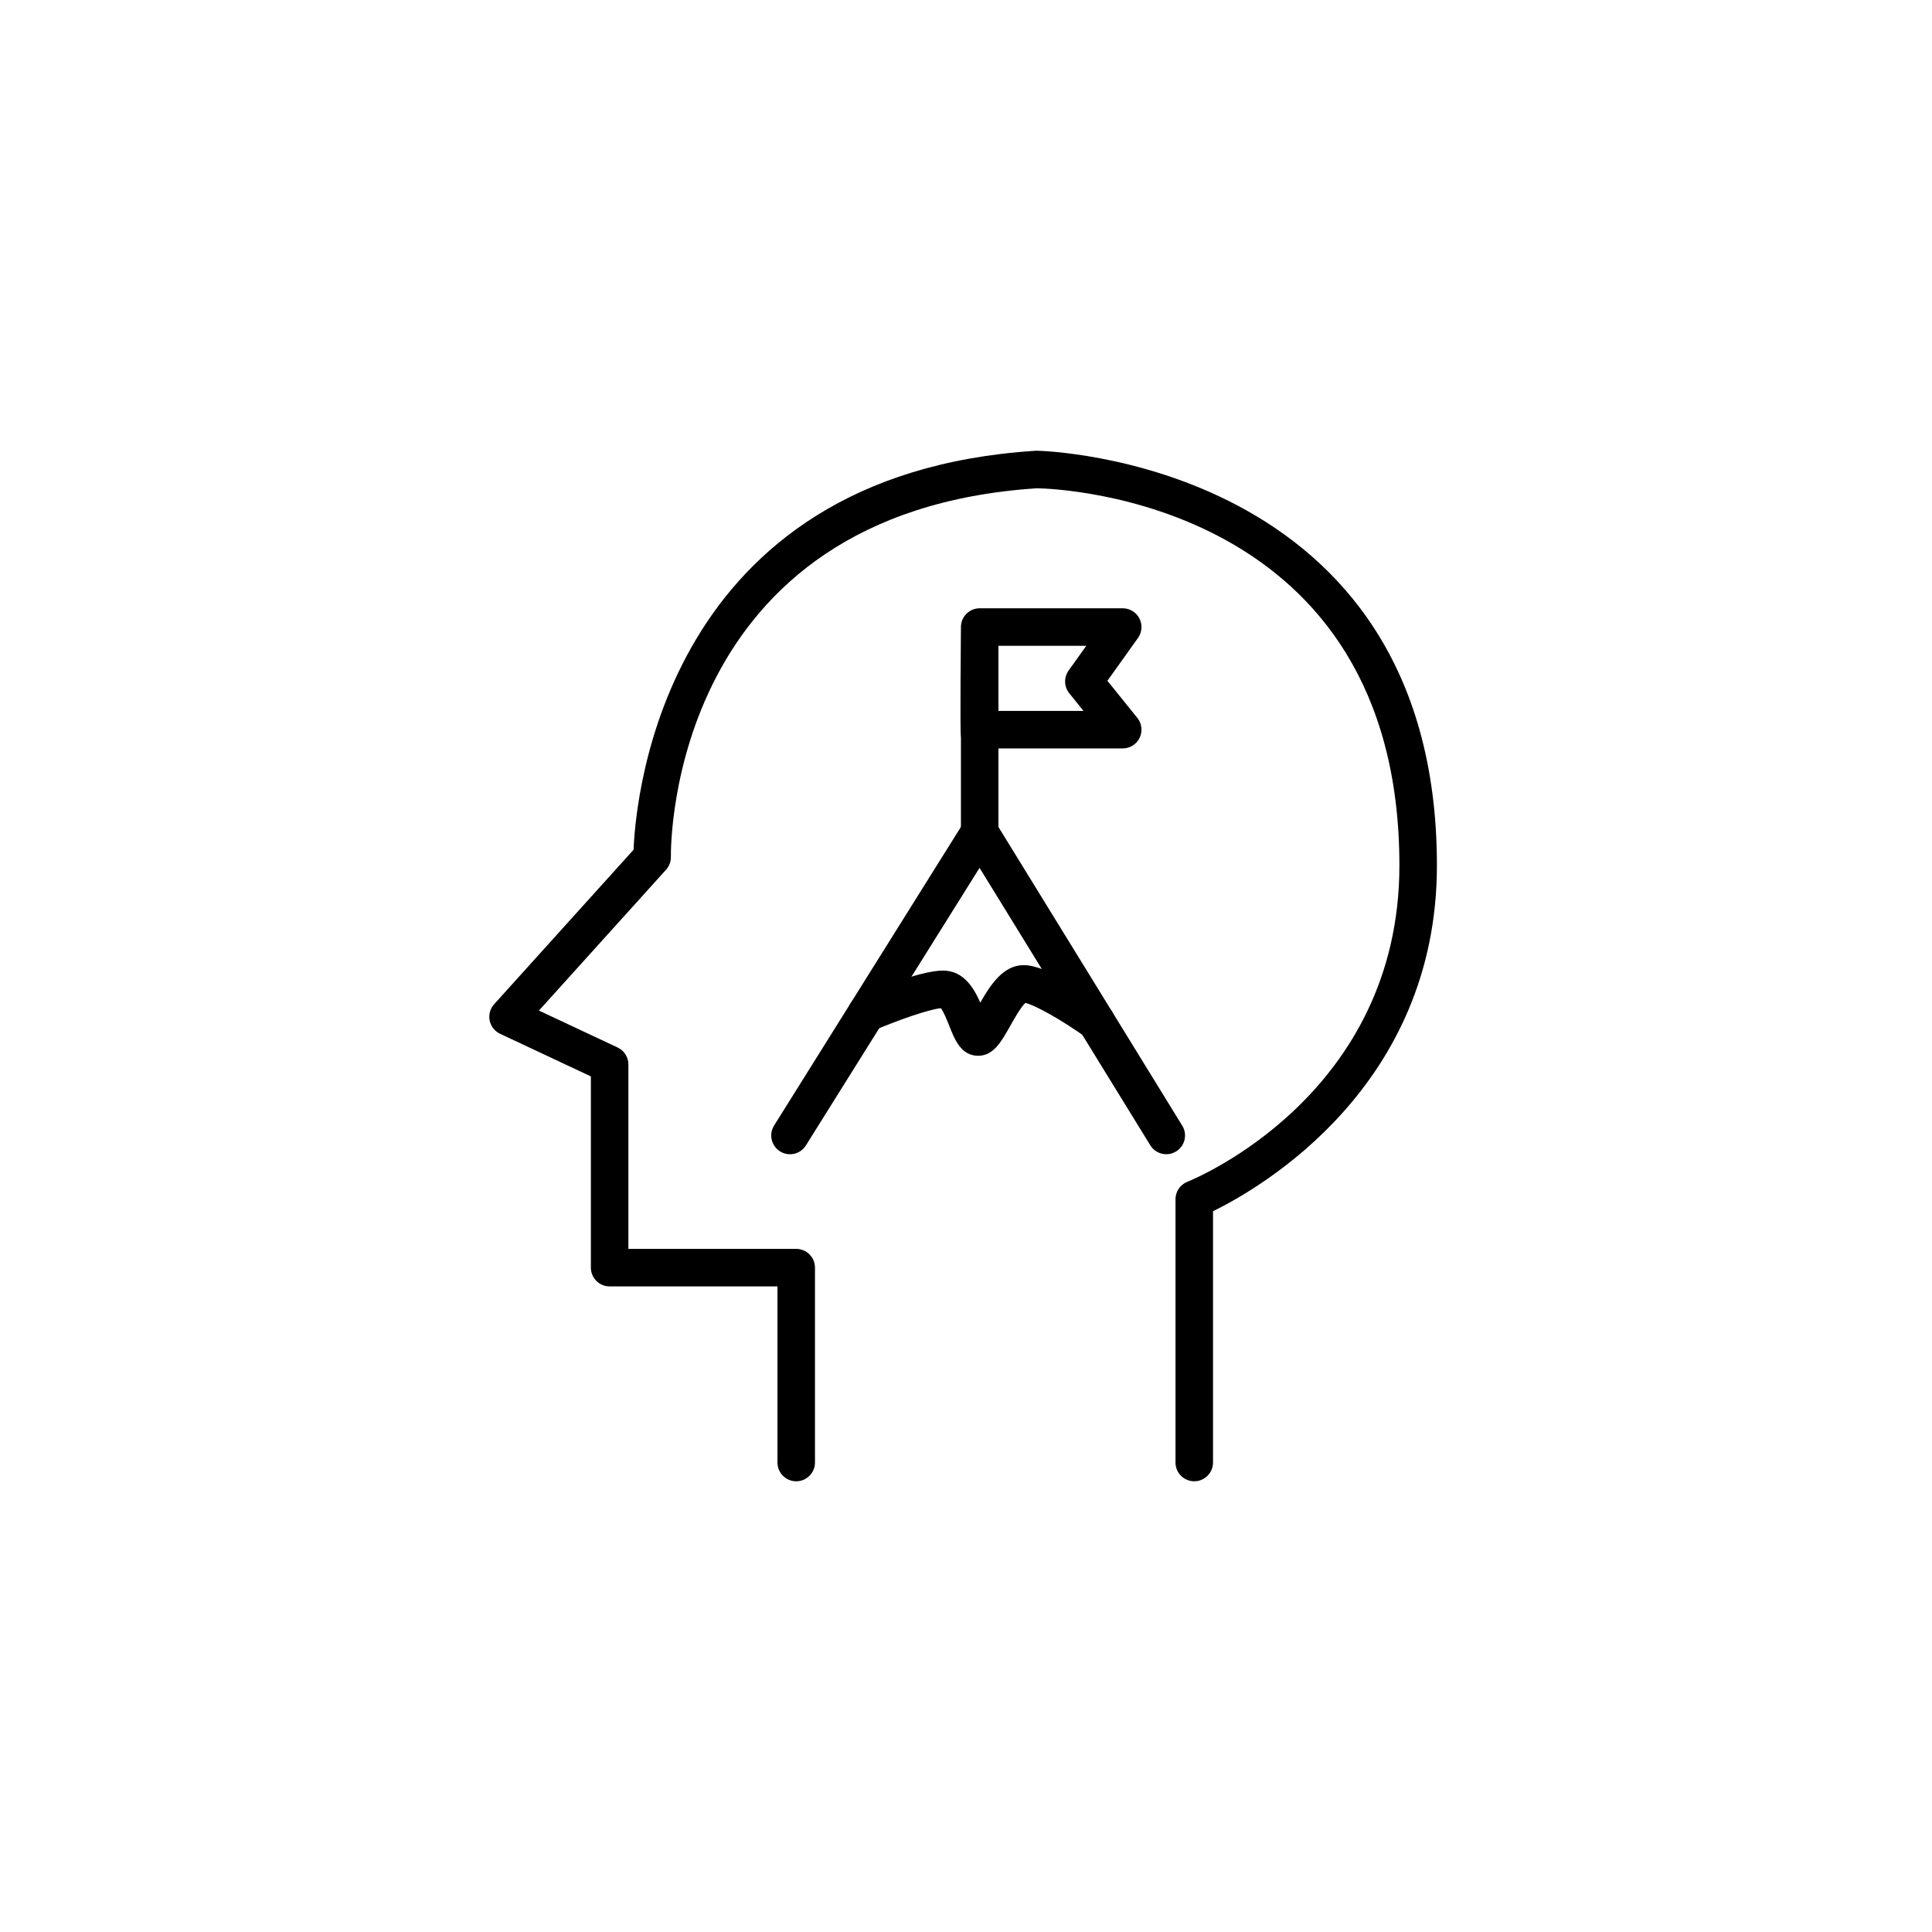 <?xml version="1.0" encoding="utf-8"?>
<!-- Generator: Adobe Illustrator 28.1.0, SVG Export Plug-In . SVG Version: 6.00 Build 0)  -->
<svg version="1.1" id="Layer_1" xmlns="http://www.w3.org/2000/svg" xmlns:xlink="http://www.w3.org/1999/xlink" x="0px" y="0px"
	 viewBox="0 0 2000 2000" style="enable-background:new 0 0 2000 2000;" xml:space="preserve">
<style type="text/css">
	.st0{stroke:#000000;stroke-width:11;stroke-miterlimit:10;}
	.st1{stroke:#000000;stroke-width:6;stroke-miterlimit:10;}
	.st2{stroke:#000000;stroke-width:9;stroke-miterlimit:10;}
	.st3{stroke:#000000;stroke-width:8;stroke-miterlimit:10;}
	.st4{stroke:#000000;stroke-width:4;stroke-miterlimit:10;}
</style>
<g>
	<g>
		<g>
			<g>
				<path d="M1236.29,1533.41c-10.72,0-19.42-8.69-19.42-19.42v-272.55c0-7.95,4.85-15.1,12.23-18.04
					c8.94-3.59,219.55-90.88,219.55-327.48c0-376.64-351.79-390.02-375-390.47C694.66,530.09,694.33,872.5,694.5,887.08
					c0.06,4.88-1.73,9.64-5,13.26l-131.6,145.8l81.44,38.22c6.81,3.2,11.17,10.05,11.17,17.58v190.9h173.73
					c10.72,0,19.42,8.69,19.42,19.42v201.74c0,10.72-8.69,19.42-19.42,19.42c-10.72,0-19.42-8.69-19.42-19.42v-182.32H631.09
					c-10.72,0-19.42-8.69-19.42-19.42v-197.98l-93.99-44.12c-5.57-2.62-9.57-7.71-10.78-13.74c-1.22-6.03,0.5-12.28,4.62-16.85
					l144.34-159.92c2.3-56.01,32.31-388.52,416.09-413.02c0.49-0.03,0.97-0.04,1.45-0.04c4.14,0.04,414.09,9.36,414.09,429.32
					c0,228.79-182.31,333.71-231.78,357.95v260.12C1255.7,1524.71,1247.01,1533.41,1236.29,1533.41z"/>
			</g>
		</g>
	</g>
	<g>
		<path d="M1207.33,1194.86c-6.52,0-12.89-3.29-16.55-9.24L1014.03,898.4l-179.77,287.34c-5.69,9.1-17.67,11.85-26.76,6.17
			c-9.09-5.69-11.85-17.67-6.17-26.76l196.37-313.87c3.55-5.68,9.77-9.12,16.46-9.12c0.02,0,0.05,0,0.07,0
			c6.72,0.02,12.95,3.52,16.47,9.24l193.15,313.87c5.62,9.13,2.77,21.1-6.36,26.72C1214.32,1193.93,1210.8,1194.86,1207.33,1194.86z
			"/>
		<path d="M1014.17,880.99c-10.72,0-19.42-8.69-19.42-19.42V763.1c-1.04-2.37,0-113.98,0-113.98c0-10.72,8.69-19.42,19.42-19.42
			h148.08c7.27,0,13.94,4.07,17.26,10.53c3.33,6.47,2.77,14.25-1.46,20.17l-31.67,44.34l30.98,38.42c4.69,5.82,5.63,13.82,2.4,20.57
			c-3.22,6.74-10.04,11.04-17.52,11.04h-128.66v86.81C1033.58,872.3,1024.89,880.99,1014.17,880.99z M1033.58,735.93h88.06
			l-14.75-18.29c-5.47-6.78-5.75-16.38-0.68-23.47l18.31-25.63h-90.93V735.93z"/>
	</g>
	<path d="M1012.56,1092.92c-17.66,0-24.37-17.01-29.76-30.68c-1.97-5.01-5.87-14.87-8.82-18.56c-12.65,1.27-44.87,12.55-69.34,23.05
		c-9.85,4.23-21.27-0.33-25.5-10.18c-4.23-9.86,0.33-21.27,10.18-25.5c10.24-4.4,62.53-26.32,86.76-26.32
		c21.09,0,31.8,17.42,38.72,33.19c10.52-18.45,23.76-38.82,44.97-38.82c24.02,0,68.32,29.79,86.25,42.6
		c8.73,6.23,10.75,18.36,4.52,27.09c-6.23,8.73-18.35,10.75-27.09,4.52c-24.11-17.21-51.81-32.81-61.99-35.1
		c-4.59,4.08-11.97,17.22-15.68,23.82C1036.48,1078.6,1028.43,1092.92,1012.56,1092.92z"/>
</g>
</svg>
